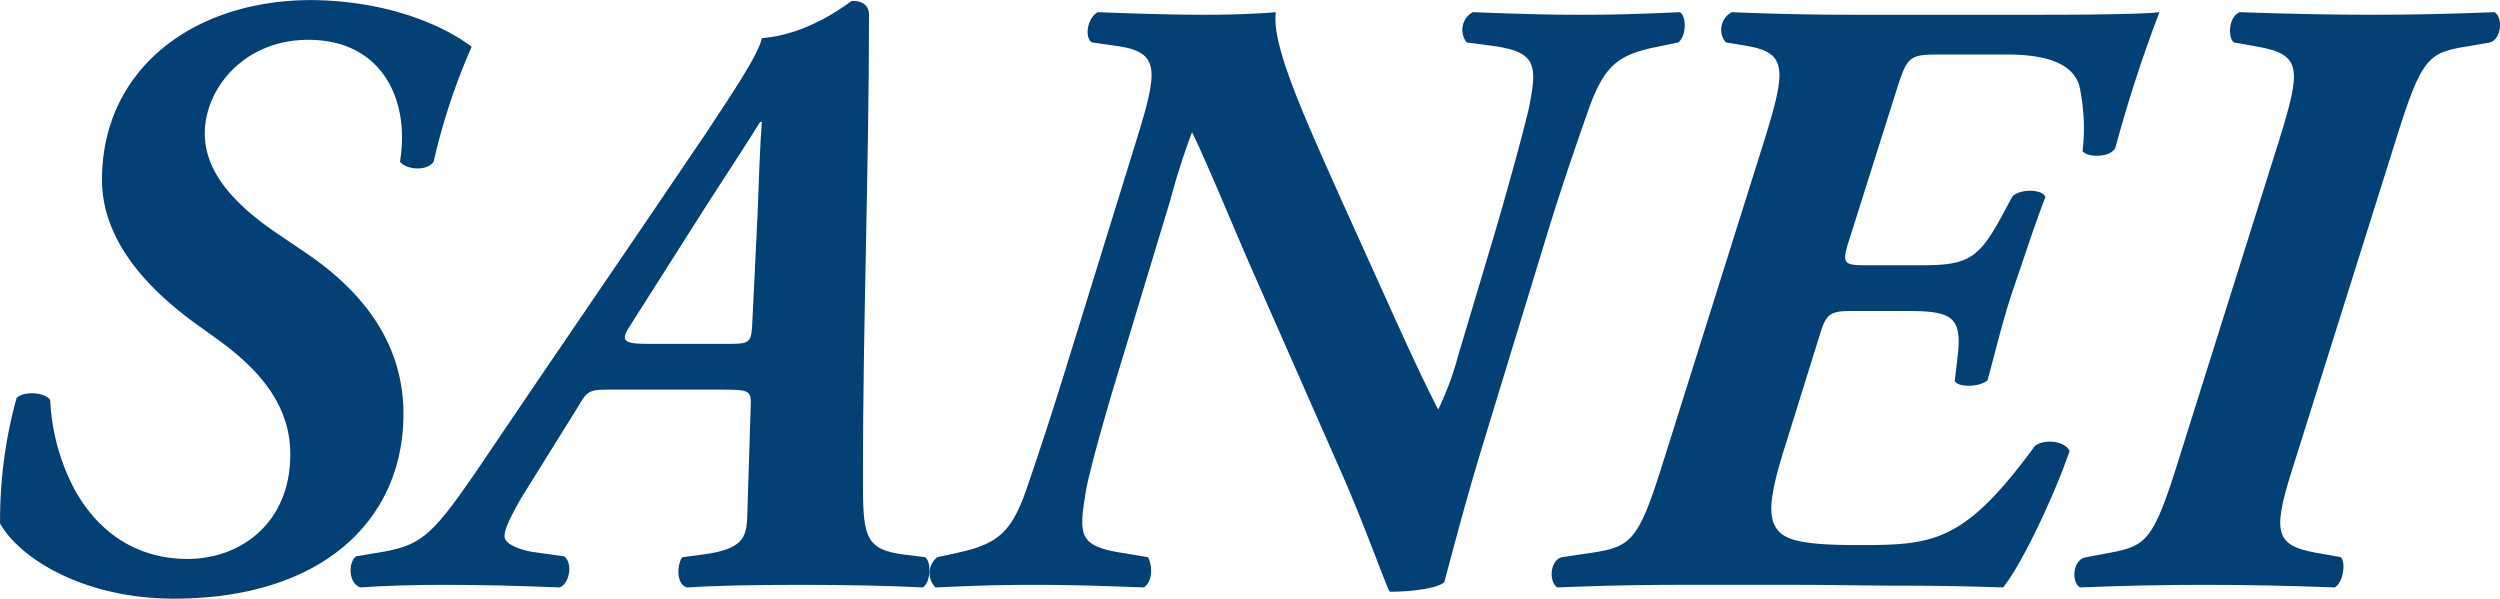 <svg xmlns="http://www.w3.org/2000/svg" viewBox="0 0 289.44 69.3"><defs><style>.cls-1{isolation:isolate;}.cls-2{fill:#024076;}</style></defs><g id="レイヤー_2" data-name="レイヤー 2"><g id="slide1"><g id="SANEI" class="cls-1"><path class="cls-2" d="M4.4,75.9A53.06,53.06,0,0,1,6.3,61.4c.6-.8,3.2-.8,3.9.2a24.56,24.56,0,0,0,2.9,10.5c3,5.3,7.6,7.9,13,7.9C32.3,80,38,75.8,38,67.9c0-5-2.7-9.2-8.4-13.3l-2.5-1.8c-6.1-4.4-10.9-10-10.9-16.7,0-12.8,10.6-20.9,24.5-20.8,7.3.1,14,2.2,18.3,5.4A72.73,72.73,0,0,0,54.6,34c-.8,1.2-3.3.9-3.9,0,1.2-7.3-2.2-14.1-10.6-14.1-7.6,0-12,5.8-12,10.8,0,3.1,1.5,7,8.5,11.7l3.1,2.1c5.8,3.9,11.4,9.8,11.4,18.7,0,12.3-9.4,21.4-26.6,21.4C14.2,84.6,6.7,80,4.4,75.9Z" transform="translate(-4.39 -15.29)"/><path class="cls-2" d="M75.7,60.4c-3,0-3.2-.1-4.4,2L64.7,73c-1.7,3-1.9,3.8-1.9,4.4,0,.8,1.5,1.5,3.3,1.8l3.6.5c1,.7.7,3.1-.5,3.6-5-.2-9.1-.3-13.5-.3-3.5,0-6.8.1-9.6.3-1.4-.5-1.4-2.9-.5-3.6l2.4-.4c5-.8,6.2-1.7,11.3-9.1,8.9-13.2,18-26.4,26.9-39.6,3.1-4.7,6-9,6.4-10.9,5.6-.4,10.3-4.3,10.4-4.3h.2c1,0,1.8.5,1.8,1.6,0,17.7-.7,35.5-.7,53.2,0,7,0,8.7,4.8,9.3l2.4.3c.8.6.6,3.1-.3,3.5-3.7-.2-9.1-.3-14.1-.3-5.6,0-10.1.1-13.2.3-1.3-.4-1.1-2.8-.5-3.5l2.3-.3c4.6-.6,5.1-1.9,5.2-4.3l.4-12.7c.1-2-.1-2.1-3.2-2.1Zm13.2-5.3c2.4,0,2.5-.2,2.6-2.7l.6-12.3c.1-3,.3-8.5.5-10.7h-.2c-1.5,2.4-3.9,6.1-6.3,9.8L77.4,52.9c-1.2,1.8-.9,2.2,1.9,2.2Z" transform="translate(-4.39 -15.29)"/><path class="cls-2" d="M136,31.4c2.5-8.1,2.7-10.1-2.4-10.8l-2.8-.4c-.9-.6-.5-2.9.7-3.5,5.2.2,8.8.3,12.6.3,2.5,0,5.8-.1,8-.3-.5,3.8,3.1,11.7,7.8,22.2l4.7,10.4c3.5,7.8,5.2,11.3,6.3,13.4a34.44,34.44,0,0,0,2.3-6.2l4.3-14.4c1.9-6.5,3.5-12.5,3.9-14.3,1-5,.9-6.5-4.2-7.2l-3-.4a2.34,2.34,0,0,1,.7-3.5c5.3.2,8.6.3,12.4.3,4.3,0,7-.1,11.6-.3.8.6.7,2.8-.2,3.5l-2.4.5c-4.5.9-6.1,2.1-7.9,7-.7,2-2.8,7.9-4.8,14.4L176.3,66c-2.3,7.5-3.8,13.4-4.7,16.7-.8.7-3.7,1.1-6.3,1.1-.2,0-2.9-7.7-5.7-14L148.9,45.5c-1.9-4.4-5.1-12.1-6.5-14.9a80.43,80.43,0,0,0-2.5,7.8L134,57.9c-2,6.5-3.6,12.5-3.9,14.3-.8,5-.9,6.3,4.2,7.1l3,.5c.5.9.6,2.8-.5,3.5-5.4-.2-8.8-.3-12.6-.3-4.2,0-7,.1-11.5.3a2.35,2.35,0,0,1,.2-3.5l2.3-.5c4.6-1,6.2-2.3,7.9-7,.7-2,2.7-7.9,4.7-14.4Z" transform="translate(-4.39 -15.29)"/><path class="cls-2" d="M240.8,17c6.4,0,12.1-.1,13.6-.3a162.13,162.13,0,0,0-5.1,15.7c-.5,1.1-3.1,1.2-3.8.4a23,23,0,0,0-.4-7.7c-.8-2.3-3.4-3.5-8.4-3.5h-7.8c-3.4,0-3.7.2-4.9,4L218.5,43c-.9,2.8-.7,3,1.9,3H227c5.2,0,6.5-.8,9.1-5.6l1.3-2.4c1-.9,3.5-.8,3.8.1-1.2,3.1-2.4,6.8-3.7,10.6s-2.1,7.4-3,10.6c-.8.8-3.4.9-3.8.1l.3-2.5c.6-4.8-.4-5.6-5.6-5.6h-6.6c-2.6,0-3,.3-3.8,3l-3.8,12.2c-1.5,4.7-2.2,7.8-1.4,9.5s2.5,2.4,9.8,2.4c8.7,0,12.2-.3,20.4-11.5,1.1-.8,3.4-.6,4,.6-1.7,5-5.5,13.1-7.7,15.8-3.1-.1-7.1-.2-11.3-.2s-8.7-.1-12.8-.1h-13c-5,0-9.5.1-14.5.3-1-.6-.9-3.1.5-3.5l3.4-.5c4.7-.7,5.5-1.4,8.4-10.7l11.7-37.2c2.5-8.1,2.6-10-2.1-10.8l-2.4-.4a2.28,2.28,0,0,1,.7-3.5c4.7.2,9.8.3,13.7.3Z" transform="translate(-4.39 -15.29)"/><path class="cls-2" d="M275.4,79.8c.6.6.3,2.9-.7,3.5-5.3-.2-10.4-.3-15-.3-5,0-9.5.1-14.5.3-1-.6-.9-3.2.7-3.5l2.7-.5c4.3-.8,5.1-1.4,8-10.7l11.7-37.2c2.5-8.1,2.6-9.8-2.5-10.7l-2.8-.5c-.7-.6-.6-3,.7-3.5,5.6.2,10.6.3,15.4.3,4.6,0,9.1-.1,14.1-.3,1,.6.8,3.1-.5,3.5l-2.9.5c-4.3.7-5.1,1.4-8,10.7L270.1,68.6c-2.6,8.1-2.6,9.8,2.5,10.7Z" transform="translate(-4.39 -15.29)"/></g></g></g></svg>